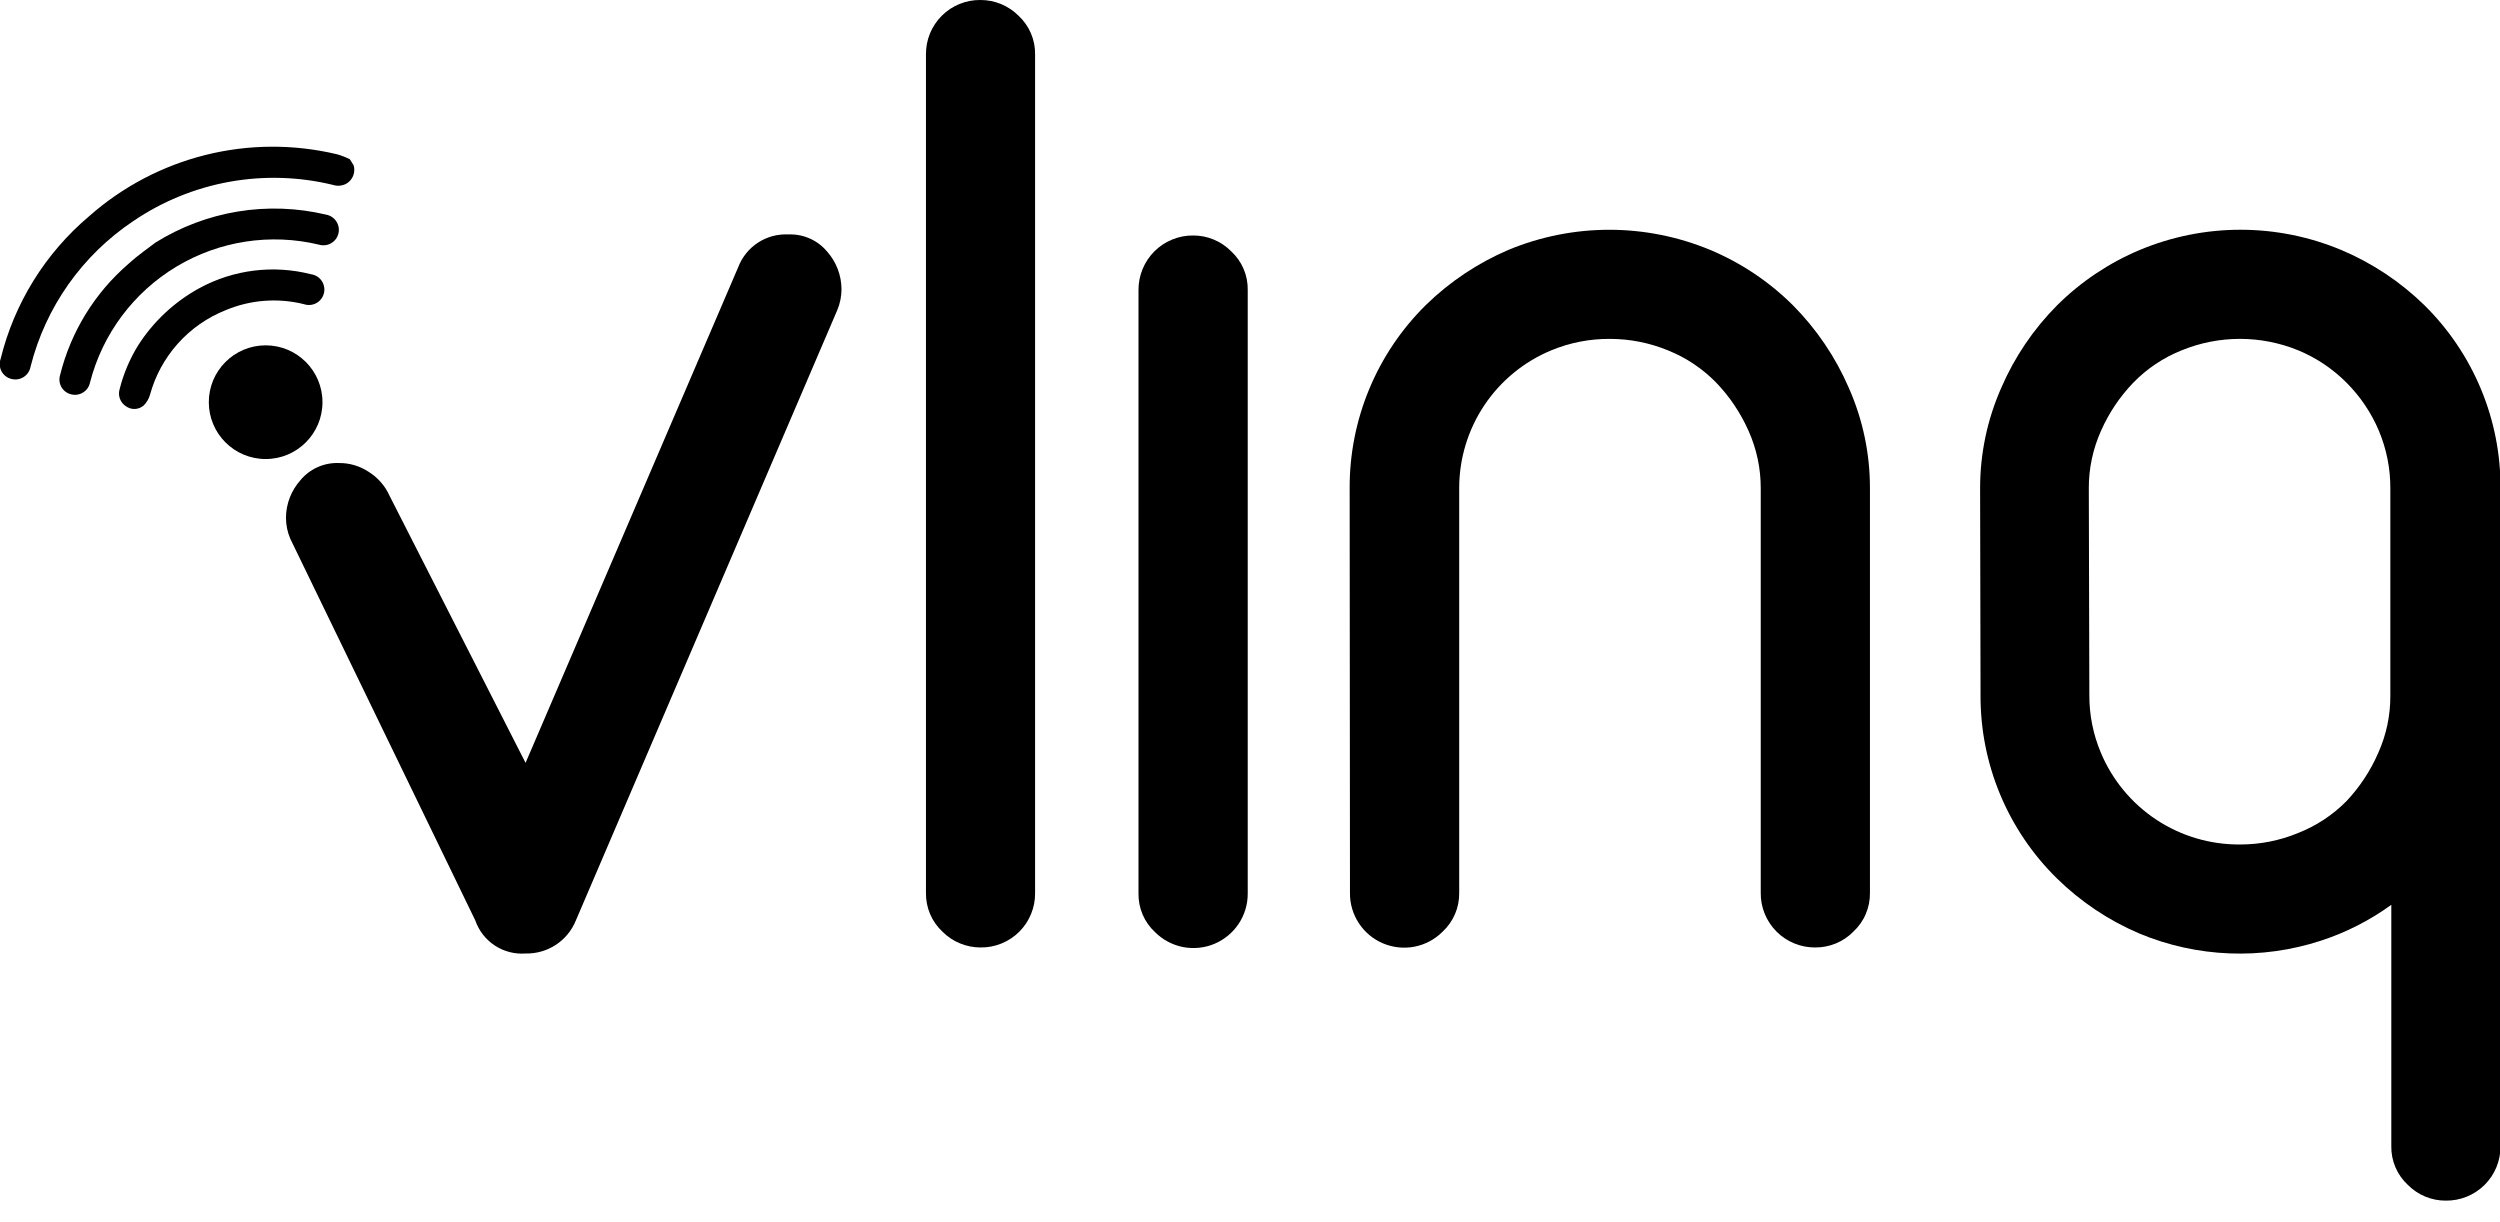 <svg width="88" height="43" viewBox="0 0 88 43" fill="none" xmlns="http://www.w3.org/2000/svg">
<g clip-path="url(#clip0_1347_56)">
<path d="M10.219 18.966C10.118 18.731 10.066 18.478 10.066 18.221C10.07 17.736 10.25 17.269 10.573 16.906C10.737 16.706 10.946 16.548 11.183 16.442C11.419 16.337 11.677 16.288 11.936 16.299C12.304 16.296 12.664 16.403 12.972 16.605C13.301 16.809 13.56 17.107 13.717 17.461L18.5 26.853L25.981 9.414C26.115 9.058 26.358 8.753 26.676 8.544C26.994 8.335 27.371 8.233 27.751 8.252C28.01 8.241 28.268 8.291 28.506 8.396C28.743 8.501 28.952 8.66 29.118 8.859C29.438 9.222 29.616 9.687 29.621 10.171C29.622 10.427 29.571 10.68 29.472 10.916L20.27 32.401C20.128 32.751 19.883 33.05 19.567 33.258C19.25 33.465 18.879 33.572 18.5 33.563C18.119 33.592 17.738 33.493 17.418 33.283C17.098 33.073 16.856 32.763 16.731 32.401L10.219 18.966Z" fill="black"/>
<path d="M32.594 1.919C32.591 1.666 32.639 1.414 32.734 1.18C32.83 0.946 32.972 0.733 33.151 0.554C33.33 0.375 33.543 0.234 33.778 0.139C34.012 0.044 34.263 -0.004 34.517 -1.92513e-06C34.765 8.05303e-07 35.011 0.049 35.241 0.144C35.47 0.24 35.678 0.379 35.854 0.555C36.041 0.729 36.19 0.94 36.29 1.175C36.39 1.41 36.44 1.663 36.435 1.919V31.428C36.439 31.681 36.391 31.933 36.296 32.167C36.201 32.402 36.06 32.615 35.881 32.794C35.702 32.973 35.489 33.115 35.255 33.21C35.021 33.306 34.77 33.354 34.517 33.351C34.267 33.351 34.021 33.302 33.791 33.207C33.56 33.112 33.351 32.972 33.175 32.796C32.988 32.621 32.839 32.41 32.739 32.174C32.639 31.938 32.59 31.684 32.594 31.428V1.919Z" fill="black"/>
<path d="M40.075 10.212C40.073 9.959 40.122 9.708 40.218 9.474C40.314 9.24 40.455 9.027 40.634 8.848C40.813 8.669 41.026 8.527 41.26 8.432C41.494 8.336 41.745 8.287 41.998 8.289C42.247 8.288 42.495 8.337 42.725 8.433C42.956 8.529 43.164 8.67 43.339 8.848C43.527 9.021 43.676 9.233 43.776 9.468C43.876 9.703 43.925 9.956 43.92 10.212V31.447C43.923 31.826 43.813 32.197 43.604 32.513C43.395 32.829 43.097 33.076 42.748 33.223C42.399 33.369 42.014 33.408 41.642 33.336C41.27 33.263 40.929 33.082 40.66 32.814C40.472 32.641 40.322 32.429 40.221 32.194C40.12 31.958 40.071 31.703 40.075 31.447V10.212Z" fill="black"/>
<path d="M47.508 17.189C47.503 15.99 47.737 14.802 48.197 13.695C48.657 12.588 49.333 11.583 50.186 10.741C51.028 9.918 52.014 9.259 53.096 8.796C54.221 8.329 55.428 8.088 56.646 8.088C57.865 8.088 59.072 8.329 60.197 8.796C61.283 9.251 62.271 9.911 63.106 10.741C63.939 11.579 64.608 12.566 65.077 13.65C65.571 14.765 65.825 15.97 65.822 17.189V31.428C65.826 31.684 65.776 31.939 65.675 32.174C65.575 32.41 65.425 32.621 65.237 32.795C65.063 32.973 64.855 33.113 64.625 33.208C64.395 33.304 64.149 33.352 63.9 33.351C63.647 33.353 63.396 33.305 63.161 33.209C62.927 33.114 62.714 32.972 62.535 32.793C62.356 32.614 62.215 32.401 62.119 32.167C62.023 31.933 61.975 31.681 61.978 31.428V17.189C61.98 16.492 61.834 15.803 61.549 15.166C61.272 14.54 60.887 13.966 60.413 13.471C59.933 12.979 59.356 12.592 58.718 12.335C58.068 12.067 57.372 11.929 56.669 11.929C55.958 11.924 55.254 12.062 54.597 12.335C53.641 12.733 52.823 13.405 52.247 14.267C51.672 15.129 51.364 16.142 51.364 17.178V31.428C51.368 31.684 51.318 31.939 51.217 32.174C51.116 32.41 50.967 32.621 50.779 32.795C50.511 33.065 50.169 33.248 49.797 33.322C49.425 33.395 49.039 33.356 48.688 33.209C48.338 33.063 48.04 32.815 47.832 32.497C47.623 32.18 47.514 31.808 47.519 31.428L47.508 17.189Z" fill="black"/>
<path d="M69.7 17.189C69.698 15.97 69.952 14.765 70.445 13.65C70.914 12.565 71.582 11.578 72.416 10.741C73.252 9.911 74.24 9.251 75.326 8.796C76.447 8.328 77.65 8.087 78.865 8.087C80.08 8.087 81.283 8.328 82.404 8.796C83.495 9.254 84.49 9.914 85.336 10.741C86.191 11.582 86.868 12.586 87.329 13.694C87.79 14.801 88.024 15.99 88.019 17.189V40.343C88.02 40.596 87.972 40.847 87.876 41.081C87.78 41.315 87.639 41.527 87.46 41.706C87.281 41.884 87.068 42.026 86.834 42.121C86.6 42.217 86.349 42.264 86.096 42.262C85.847 42.264 85.6 42.216 85.369 42.12C85.139 42.025 84.93 41.884 84.755 41.707C84.568 41.533 84.419 41.322 84.319 41.087C84.219 40.852 84.169 40.599 84.174 40.343V31.849C83.419 32.397 82.583 32.823 81.696 33.112C79.604 33.796 77.335 33.706 75.303 32.859C74.222 32.398 73.236 31.739 72.397 30.914C71.543 30.073 70.865 29.07 70.404 27.963C69.943 26.856 69.709 25.668 69.715 24.469L69.7 17.189ZM73.545 24.469C73.542 25.162 73.679 25.849 73.947 26.488C74.35 27.454 75.032 28.278 75.905 28.855C76.778 29.431 77.804 29.734 78.85 29.726C79.553 29.727 80.25 29.589 80.899 29.32C81.535 29.069 82.113 28.688 82.594 28.202C83.062 27.706 83.44 27.132 83.712 26.507C83.998 25.872 84.144 25.183 84.14 24.488V17.189C84.143 16.495 84.006 15.807 83.738 15.166C83.471 14.533 83.084 13.957 82.598 13.471C82.114 12.985 81.54 12.599 80.907 12.335C79.587 11.793 78.106 11.793 76.786 12.335C76.148 12.591 75.57 12.978 75.091 13.471C74.616 13.965 74.231 14.539 73.955 15.166C73.67 15.803 73.523 16.492 73.526 17.189L73.545 24.469Z" fill="black"/>
<path d="M9.351 16.158C10.456 16.158 11.351 15.262 11.351 14.157C11.351 13.052 10.456 12.156 9.351 12.156C8.246 12.156 7.35 13.052 7.35 14.157C7.35 15.262 8.246 16.158 9.351 16.158Z" fill="black"/>
<path d="M12.45 5.823C12.485 5.945 12.477 6.076 12.429 6.194C12.38 6.311 12.293 6.409 12.182 6.471C12.111 6.507 12.034 6.529 11.955 6.536C11.876 6.542 11.796 6.533 11.72 6.508C10.524 6.218 9.281 6.181 8.07 6.4C6.859 6.62 5.708 7.091 4.69 7.783C2.895 8.984 1.607 10.807 1.077 12.901C1.064 12.977 1.036 13.049 0.994 13.112C0.952 13.176 0.897 13.23 0.833 13.271C0.769 13.312 0.696 13.339 0.621 13.351C0.545 13.362 0.468 13.358 0.395 13.337C0.322 13.319 0.254 13.285 0.195 13.239C0.136 13.193 0.087 13.134 0.052 13.068C0.017 13.002 -0.004 12.929 -0.009 12.854C-0.014 12.779 -0.004 12.704 0.022 12.633C0.504 10.672 1.594 8.914 3.137 7.611C4.31 6.574 5.717 5.834 7.237 5.454C8.757 5.075 10.346 5.067 11.869 5.432C12.023 5.476 12.173 5.535 12.316 5.607L12.45 5.823Z" fill="black"/>
<path d="M5.472 8.539C6.358 7.986 7.346 7.614 8.376 7.445C9.407 7.276 10.462 7.314 11.478 7.555C11.551 7.568 11.62 7.596 11.682 7.636C11.744 7.677 11.797 7.729 11.837 7.791C11.878 7.853 11.906 7.922 11.919 7.995C11.932 8.068 11.93 8.142 11.914 8.214C11.897 8.286 11.866 8.354 11.822 8.414C11.778 8.473 11.722 8.523 11.659 8.56C11.595 8.598 11.524 8.622 11.451 8.631C11.377 8.64 11.303 8.634 11.232 8.613C9.522 8.202 7.718 8.479 6.21 9.385C4.702 10.291 3.61 11.753 3.17 13.457C3.156 13.529 3.128 13.598 3.087 13.659C3.046 13.72 2.992 13.773 2.93 13.812C2.868 13.852 2.799 13.879 2.726 13.891C2.653 13.902 2.578 13.899 2.507 13.881C2.435 13.865 2.367 13.833 2.308 13.789C2.249 13.745 2.199 13.69 2.163 13.626C2.126 13.562 2.103 13.491 2.095 13.417C2.087 13.344 2.094 13.27 2.116 13.2C2.494 11.676 3.337 10.308 4.526 9.284C4.876 8.964 5.264 8.703 5.472 8.539Z" fill="black"/>
<path d="M7.03 10.137C8.228 9.489 9.626 9.316 10.945 9.653C11.02 9.663 11.093 9.688 11.158 9.728C11.222 9.767 11.278 9.82 11.321 9.883C11.365 9.945 11.394 10.016 11.408 10.09C11.423 10.165 11.421 10.242 11.404 10.316C11.387 10.389 11.354 10.459 11.308 10.52C11.263 10.58 11.205 10.631 11.138 10.668C11.072 10.704 10.999 10.727 10.923 10.734C10.847 10.741 10.771 10.732 10.699 10.707C9.782 10.478 8.814 10.552 7.942 10.919C7.298 11.175 6.721 11.578 6.259 12.095C5.797 12.613 5.461 13.23 5.279 13.9C5.238 14.04 5.162 14.168 5.059 14.272C4.972 14.348 4.861 14.392 4.746 14.396C4.631 14.4 4.518 14.364 4.426 14.295C4.331 14.232 4.26 14.142 4.221 14.036C4.182 13.93 4.178 13.814 4.209 13.706C4.345 13.162 4.564 12.642 4.858 12.164C5.398 11.315 6.146 10.618 7.03 10.137Z" fill="black"/>
</g>
<defs>
<clipPath id="clip0_1347_56">
<rect width="88" height="42.266" fill="white"/>
</clipPath>
</defs>
</svg>
